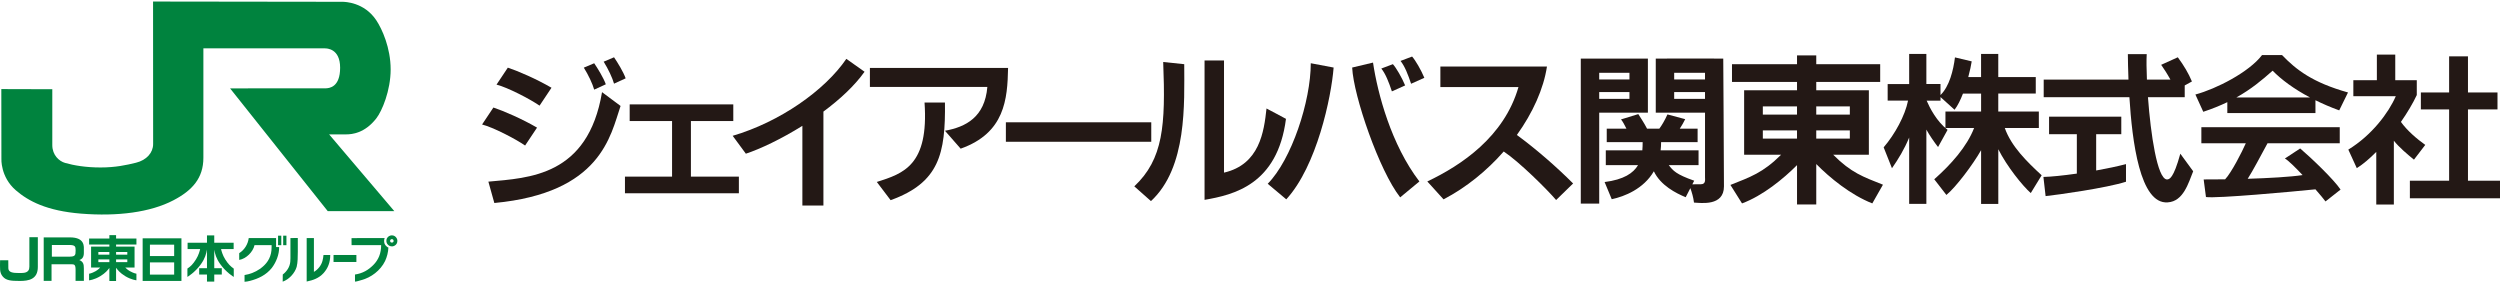 <?xml version="1.0" encoding="iso-8859-1"?>
<!-- Generator: Adobe Illustrator 27.8.1, SVG Export Plug-In . SVG Version: 6.00 Build 0)  -->
<svg version="1.1" id="&#x30EC;&#x30A4;&#x30E4;&#x30FC;_1"
	 xmlns="http://www.w3.org/2000/svg" xmlns:xlink="http://www.w3.org/1999/xlink" x="0px" y="0px" viewBox="0 0 300 34"
	 style="enable-background:new 0 0 300 34;" xml:space="preserve">
<g>
	<g>
		<path style="fill:#00833E;" d="M3.524,32.004c0,0.791-0.669,0.758-1.245,0.758c-0.719,0-1.252-0.061-1.278-0.559
			c-0.007-0.101-0.007-0.858-0.007-0.97H0.01c0,0.945-0.098,1.466,0.33,1.961c0.395,0.456,0.94,0.52,2.032,0.52
			c1.054,0,2.168-0.18,2.168-1.677v-3.571H3.525L3.524,32.004L3.524,32.004z"/>
		<path style="fill:#00833E;" d="M8.392,28.486H5.245v5.22h0.94v-1.993h2.241c0.468,0,0.644-0.039,0.644,0.682l-0.003,1.311h0.998
			l-0.002-1.477c0-0.52-0.061-0.815-0.542-1.024c0.604-0.185,0.542-0.76,0.542-1.146C10.064,29.629,10.237,28.486,8.392,28.486z
			 M8.278,30.8H6.223v-1.403h2.069c0.727,0,0.783,0.172,0.783,0.657C9.074,30.639,9.03,30.8,8.278,30.8z"/>
		<path style="fill:#00833E;" d="M17.118,33.712h4.655v-5.114h-4.655V33.712z M17.991,29.359H20.9v1.368h-2.909V29.359z
			 M17.991,31.487H20.9v1.466h-2.909V31.487z"/>
		<path style="fill:#00833E;" d="M13.93,28.219h-0.805v0.408h-2.431v0.718h2.431v0.245l-2.194-0.001v2.516l1.095-0.003
			c-0.107,0.115-0.282,0.286-0.561,0.444c-0.469,0.265-0.773,0.301-0.773,0.301l-0.003,0.794c0,0,0.622-0.061,1.343-0.499
			c0.633-0.383,0.902-0.734,1.092-0.99v1.566h0.805v-1.583c0.19,0.255,0.458,0.612,1.102,1.004c0.721,0.438,1.339,0.496,1.339,0.496
			l0.001-0.792c0,0-0.305-0.036-0.773-0.3c-0.274-0.156-0.461-0.325-0.569-0.442l1.118,0.004v-2.516L13.93,29.59v-0.245h2.442
			v-0.718H13.93L13.93,28.219L13.93,28.219z M13.125,31.454h-1.322v-0.323h1.322V31.454z M13.125,30.563h-1.322v-0.326h1.322V30.563
			z M15.277,31.454H13.93v-0.329h1.347V31.454z M15.277,30.238v0.324H13.93v-0.324H15.277z"/>
		<path style="fill:#00833E;" d="M27.011,31.1c-0.301-0.48-0.441-1.017-0.484-1.213h1.511v-0.759h-2.327v-0.882h-0.873v0.882h-2.326
			v0.759h1.506c-0.043,0.195-0.182,0.733-0.484,1.213c-0.375,0.598-0.633,0.857-1.045,1.128v1c0,0,0.898-0.515,1.625-1.53
			c0.509-0.712,0.632-1.256,0.724-1.747v2.236h-0.937v0.758h0.937v0.848h0.873v-0.848h0.904v-0.758h-0.904v-2.216
			c0.092,0.486,0.218,1.023,0.721,1.727c0.727,1.015,1.62,1.533,1.62,1.533s0-0.982,0-0.996
			C27.663,31.957,27.387,31.697,27.011,31.1z"/>
		<path style="fill:#00833E;" d="M38.698,31.301c-0.138,0.53-0.53,1.043-1.029,1.325v-4.056l-0.868-0.004v5.218
			c0.754-0.153,1.459-0.393,2.022-1.008c0.544-0.61,0.803-1.296,0.807-2.177h-0.812C38.798,30.837,38.76,31.072,38.698,31.301z"/>
		<path style="fill:#00833E;" d="M34.853,28.565v2.43l-0.019,0.416c-0.057,0.611-0.395,1.139-0.902,1.531l-0.009,0.857
			c0.763-0.266,1.459-1.02,1.679-1.784c0.138-0.558,0.124-1.196,0.135-1.797l-0.001-1.655L34.853,28.565z"/>
		<path style="fill:#00833E;" d="M47.589,28.565c-0.124-0.205-0.343-0.334-0.587-0.324c-0.238,0.009-0.463,0.147-0.573,0.367
			c-0.105,0.2-0.081,0.482,0.043,0.663c0.143,0.205,0.362,0.309,0.616,0.295c0.214-0.024,0.425-0.153,0.525-0.352
			C47.713,29.023,47.713,28.746,47.589,28.565z M47.227,28.979c-0.02,0.06-0.085,0.105-0.135,0.125
			c-0.085,0.021-0.176,0.005-0.235-0.065c-0.045-0.054-0.06-0.139-0.035-0.214c0.025-0.07,0.1-0.12,0.17-0.13
			c0.095-0.01,0.18,0.041,0.221,0.115C47.237,28.859,47.237,28.924,47.227,28.979z"/>
		<path style="fill:#00833E;" d="M46.099,28.77c0.009-0.062,0.049-0.146,0.062-0.204l-3.948,0.007l-0.029,0.01
			c0.01,0.304-0.01,0.567,0.005,0.857v-0.027h3.548c0,1-0.322,1.738-0.881,2.326c-0.644,0.677-1.366,1.073-2.258,1.204
			c0,0,0,0.872,0,0.852c0.248-0.009,0.522-0.124,0.756-0.181c1.168-0.304,2.299-1.146,2.857-2.292
			c0.225-0.487,0.376-1.057,0.396-1.62c-0.11-0.035-0.143-0.063-0.214-0.131C46.168,29.38,46.065,29.175,46.099,28.77z"/>
		<path style="fill:#00833E;" d="M33.131,28.565h-3.283c-0.087,0.716-0.495,1.412-1.143,1.814v0.811
			c0.83-0.138,1.656-0.949,1.84-1.778h2.047c0,0,0.007,0.383-0.018,0.634c-0.093,0.983-0.63,1.707-1.419,2.245
			c-0.547,0.373-1.155,0.609-1.809,0.714l-0.001,0.81c0.228-0.01,0.448-0.062,0.668-0.115c0.982-0.257,1.922-0.692,2.609-1.555
			c0.521-0.691,0.884-1.588,0.876-2.494H33.13v-1.085H33.131z"/>
		<rect x="33.367" y="28.281" style="fill:#00833E;" width="0.389" height="1.142"/>
		<rect x="33.983" y="28.281" style="fill:#00833E;" width="0.389" height="1.142"/>
		<rect x="40.024" y="30.598" style="fill:#00833E;" width="2.743" height="0.839"/>
		<path style="fill:#00833E;" d="M1.892,22.828c1.498,1.296,3.698,2.476,7.842,2.808c4.385,0.351,8.314-0.16,11.066-1.596
			c2.263-1.179,3.606-2.655,3.606-5.105V5.801l14.578,0.003c0.206,0,1.831,0,1.831,2.322s-1.264,2.476-1.805,2.476
			c-0.542,0-11.401,0.003-11.401,0.003l11.718,14.729h7.99l-7.822-9.207h2.021c0.765,0,2.255-0.154,3.635-1.913
			c0.703-0.896,1.728-3.369,1.728-5.881c0-2.579-1.021-4.846-1.728-5.906c-1.444-2.167-3.766-2.211-4.075-2.211
			c-0.07,0-0.129,0.002-0.18,0.004V0.216L18.367,0.185l0.009,17.098c0,1.036-0.78,1.931-2.064,2.246
			c-1.16,0.282-2.438,0.567-4.256,0.567c-1.76,0-3.199-0.246-4.255-0.549c-0.691-0.197-1.526-0.921-1.526-2.134v-6.706L0.159,10.69
			l0.01,8.349C0.168,19.037,0.036,21.22,1.892,22.828z"/>
	</g>
	<g>
		<path style="fill:#231815;" d="M157.293,7.588l2.742,0.517c-0.278,3.576-2.027,11.841-5.683,15.815l-2.226-1.867
			C154.988,19.152,157.293,12.158,157.293,7.588"/>
		<path style="fill:#231815;" d="M162.26,8.105l2.502-0.596c0.558,3.735,2.188,9.854,5.564,14.265l-2.304,1.908
			C165.518,20.503,162.419,11.522,162.26,8.105"/>
		<path style="fill:#231815;" d="M165.757,8.225l1.391-0.525c0.396,0.437,1.072,1.598,1.469,2.551l-1.589,0.715
			C166.671,9.894,166.274,8.861,165.757,8.225"/>
		<path style="fill:#231815;" d="M168.061,7.311l1.391-0.525c0.397,0.438,1.071,1.597,1.47,2.55l-1.59,0.715
			C168.975,8.979,168.578,7.946,168.061,7.311"/>
		<path style="fill:#231815;" d="M182.024,16.197c1.913-2.664,3.207-5.542,3.611-8.21h-12.79v2.464h9.37
			c-1.718,5.96-6.845,9.378-10.937,11.324l1.947,2.147c2.749-1.433,5.215-3.456,7.223-5.744c1.889,1.265,5.188,4.536,6.287,5.824
			l2.038-1.987C186.754,19.992,184.267,17.835,182.024,16.197"/>
		<path style="fill:#231815;" d="M191.905,11.051h3.63v0.814h-3.63V11.051z M191.905,8.738h3.63v0.797h-3.63V8.738z M196.394,7.032
			V7.029h-5.642v0.003h-1.058v17.404h2.212V13.523h3.63v0.001h2.211V7.031h-1.353V7.032z"/>
		<path style="fill:#231815;" d="M200.901,8.738h3.7v0.797h-3.7V8.738z M200.901,11.051h3.7v0.814h-3.7V11.051z M206.791,7.029
			h-1.106V7.028h-5.642v0.003h-1.352v6.493h2.211v-0.001h3.7v7.751c0,0.264,0.116,0.835-0.496,0.835
			c-0.418,0-0.726,0.017-1.026,0.01l0.223-0.434c-2.178-0.763-2.529-1.198-3.053-1.869h3.576V18.04h-4.552
			c0.037-0.312,0.059-0.639,0.059-0.983h4.38V15.44h-2.14c0.235-0.356,0.5-0.819,0.65-1.14l-2.129-0.571
			c-0.312,0.703-0.705,1.358-0.976,1.711h-1.473c-0.356-0.706-0.877-1.462-1.049-1.749l-2.076,0.64
			c0.145,0.145,0.458,0.7,0.653,1.109h-2.365v1.617h4.309c-0.001,0.322-0.008,0.652-0.037,0.983h-4.385v1.775h3.869
			c-0.564,0.957-1.701,1.736-4.012,2.03l0.857,2.061c1.531-0.328,3.817-1.232,5.054-3.353c0.801,1.699,2.664,2.638,3.819,3.113
			l0.559-1.089c0.167,0.453,0.364,1.099,0.437,1.732c0.825,0.04,3.596,0.466,3.596-1.944S206.791,7.029,206.791,7.029z"/>
		<path style="fill:#231815;" d="M211.54,15.645h4.101v0.99h-4.101V15.645z M211.54,12.765h4.101v0.986h-4.101V12.765z
			 M217.95,12.765h4.03v0.986h-4.03V12.765z M217.95,15.645h4.03v0.99h-4.03V15.645z M225.954,22.164
			c-2.368-0.947-3.791-1.409-5.974-3.599h2.002v0.004h2.282v-7.735h-6.313V9.831h7.672V7.707h-7.672V6.649h-2.308v1.058h-7.804
			v2.124h7.804v1.003h-6.347v7.735h2.245v-0.004h2.195c-2.206,2.197-3.718,2.68-6.086,3.628l1.393,2.216
			c2.498-0.927,4.983-2.968,6.6-4.594v4.722h2.308v-4.852c1.6,1.627,4.104,3.692,6.725,4.723L225.954,22.164z"/>
		<path style="fill:#231815;" d="M59.583,10.153l1.357-2.036c1.244,0.415,3.429,1.357,5.239,2.412l-1.432,2.148
			C63.54,11.849,60.902,10.492,59.583,10.153"/>
		<path style="fill:#231815;" d="M57.85,14.939l1.357-2.036c1.244,0.415,3.429,1.357,5.238,2.412l-1.432,2.148
			C61.807,16.635,59.168,15.278,57.85,14.939"/>
		<path style="fill:#231815;" d="M72.244,11.058l2.224,1.658c-1.205,3.542-2.336,10.438-15.148,11.644l-0.716-2.562
			C63.464,21.345,70.549,21.157,72.244,11.058"/>
		<path style="fill:#231815;" d="M70.058,8.118l1.245-0.528c0.415,0.604,1.13,1.771,1.394,2.525l-1.394,0.641
			C71.113,10.078,70.624,9.023,70.058,8.118"/>
		<path style="fill:#231815;" d="M72.44,7.402l1.244-0.528c0.415,0.603,1.13,1.771,1.394,2.525l-1.394,0.641
			C73.495,9.361,73.005,8.307,72.44,7.402"/>
		<polyline style="fill:#231815;" points="82.909,21.195 82.909,14.525 87.995,14.525 87.995,12.527 75.561,12.527 75.561,14.525 
			80.648,14.525 80.648,21.195 74.995,21.195 74.995,23.192 88.665,23.192 88.665,21.195 82.909,21.195 		"/>
		<path style="fill:#231815;" d="M103.746,8.609l-2.185-1.546c-2.6,3.807-7.989,7.574-13.641,9.233l1.583,2.148
			c1.755-0.58,4.272-1.777,6.782-3.343v9.561h2.525V13.39C100.762,11.944,102.542,10.308,103.746,8.609"/>
		<path style="fill:#231815;" d="M118.482,10.431h-14.094V8.156h16.581c-0.075,3.731-0.376,7.801-5.69,9.684l-1.884-2.149
			C115.881,15.241,118.18,14.072,118.482,10.431"/>
		<path style="fill:#231815;" d="M110.944,12.301h2.45c0.075,6.143-0.679,9.609-6.519,11.72l-1.658-2.186
			C108.42,20.818,111.472,19.839,110.944,12.301"/>
		<rect x="120.705" y="14.675" style="fill:#231815;" width="17.447" height="2.337"/>
		<path style="fill:#231815;" d="M139.584,7.44l2.525,0.263c0,4.673,0.376,12.397-3.995,16.429l-1.997-1.771
			C139.584,19.085,139.885,15.09,139.584,7.44"/>
		<path style="fill:#231815;" d="M146.881,20.716V7.252h-2.335v16.731c3.478-0.604,8.754-1.809,9.771-9.722l-2.336-1.244
			C151.68,15.806,151.152,19.735,146.881,20.716"/>
		<path style="fill:#231815;" d="M240.574,15.358h4.087V13.38h-4.868v-2.154h4.499V9.25h-4.499V6.47h-2.065v2.78h-1.537
			c0.207-0.768,0.35-1.455,0.414-1.885l-2.01-0.478c-0.193,1.57-0.672,3.479-1.735,4.518v-1.322h-1.696V6.47H229.1v3.614h-2.581
			v1.991h2.446c-0.355,1.793-1.57,4.024-2.926,5.606l0.996,2.508c0.767-1.1,1.495-2.296,2.065-3.685v7.963h2.065v-8.914
			c0.343,0.636,0.979,1.556,1.402,2.092l1.143-2.065c-1.307-1.003-2.138-2.632-2.513-3.503h1.665v-0.429l1.685,1.522
			c0.374-0.48,0.715-1.18,1.009-1.94h2.175v2.154h-4.278v1.977h3.439c-0.872,2.255-2.798,4.402-4.782,6.151l1.458,1.882
			c1.144-0.937,3.183-3.647,4.163-5.372v6.447h2.065v-6.56c1.046,2.078,2.916,4.395,3.896,5.259l1.307-2.135
			C243.227,19.404,241.342,17.552,240.574,15.358"/>
		<path style="fill:#231815;" d="M251.54,20.458v-4.351h3.015v-2.11h-8.667v2.11h3.333v4.724c-1.642,0.234-3.122,0.384-4.011,0.402
			l0.263,2.299c1.432-0.151,7.311-0.972,9.647-1.726v-2.114C254.062,19.97,252.809,20.231,251.54,20.458"/>
		<path style="fill:#231815;" d="M261.639,18.444c-0.829,3.015-1.32,3.09-1.621,3.09c-1.149-0.102-1.935-5.402-2.263-9.873h4.411
			v-1.41l0.866-0.475c-0.415-0.979-0.942-1.884-1.695-2.902l-1.997,0.904c0.282,0.391,0.737,1.093,1.109,1.771h-2.819
			c-0.055-1.252-0.064-2.331-0.024-3.052h-2.262c0,0.6,0.031,1.929,0.072,3.052h-10.172v2.111h10.284
			c0.331,5.274,1.256,12.878,4.601,12.624c1.884-0.113,2.487-2.337,3.053-3.731L261.639,18.444"/>
		<path style="fill:#231815;" d="M268.365,11.695c1.777-0.994,3.092-2.092,4.349-3.213c1.043,1.067,2.553,2.191,4.485,3.213H268.365
			 M281.761,11.096c-4.258-1.193-6.218-2.726-7.914-4.485h-2.404c-1.545,2.035-5.471,4.053-7.996,4.731l0.946,2.073
			c1.086-0.358,2.035-0.747,2.886-1.156v1.312h10.575v-1.542c0.875,0.432,1.821,0.842,2.852,1.216L281.761,11.096z"/>
		<path style="fill:#231815;" d="M280.869,22.748c-0.829-1.232-3.467-3.753-4.848-4.933l-1.836,1.207
			c0.366,0.188,1.223,1.027,2.125,1.988c-1.482,0.225-4.095,0.366-6.586,0.446c0.62-0.966,1.589-2.808,2.381-4.267h8.665v-1.926
			h-16.606v1.926h5.335c-0.443,1.014-1.728,3.54-2.486,4.331c-1.027,0.016-1.93,0.02-2.573,0.014l0.276,2.111
			c1.329,0.187,10.374-0.644,13.137-0.925c0.546,0.626,0.996,1.166,1.207,1.453L280.869,22.748"/>
		<polyline style="fill:#231815;" points="296.156,21.685 296.156,13.13 299.699,13.13 299.699,11.096 296.156,11.096 
			296.156,6.762 293.895,6.762 293.895,11.096 290.504,11.096 290.504,13.13 293.895,13.13 293.895,21.685 289.185,21.685 
			289.185,23.794 300,23.794 300,21.685 296.156,21.685 		"/>
		<path style="fill:#231815;" d="M288.11,14.63c0.775-1.116,1.441-2.237,1.904-3.223V9.626h-2.583V6.549h-2.207v3.077h-2.823v1.918
			h5.094c-0.866,2-2.872,4.676-5.697,6.41l1.017,2.223c0.748-0.467,1.546-1.148,2.337-1.949v6.32h2.11v-7.664
			c0.625,0.797,1.674,1.674,2.412,2.275l1.357-1.771C290.033,16.676,288.871,15.691,288.11,14.63"/>
	</g>
</g>
</svg>
